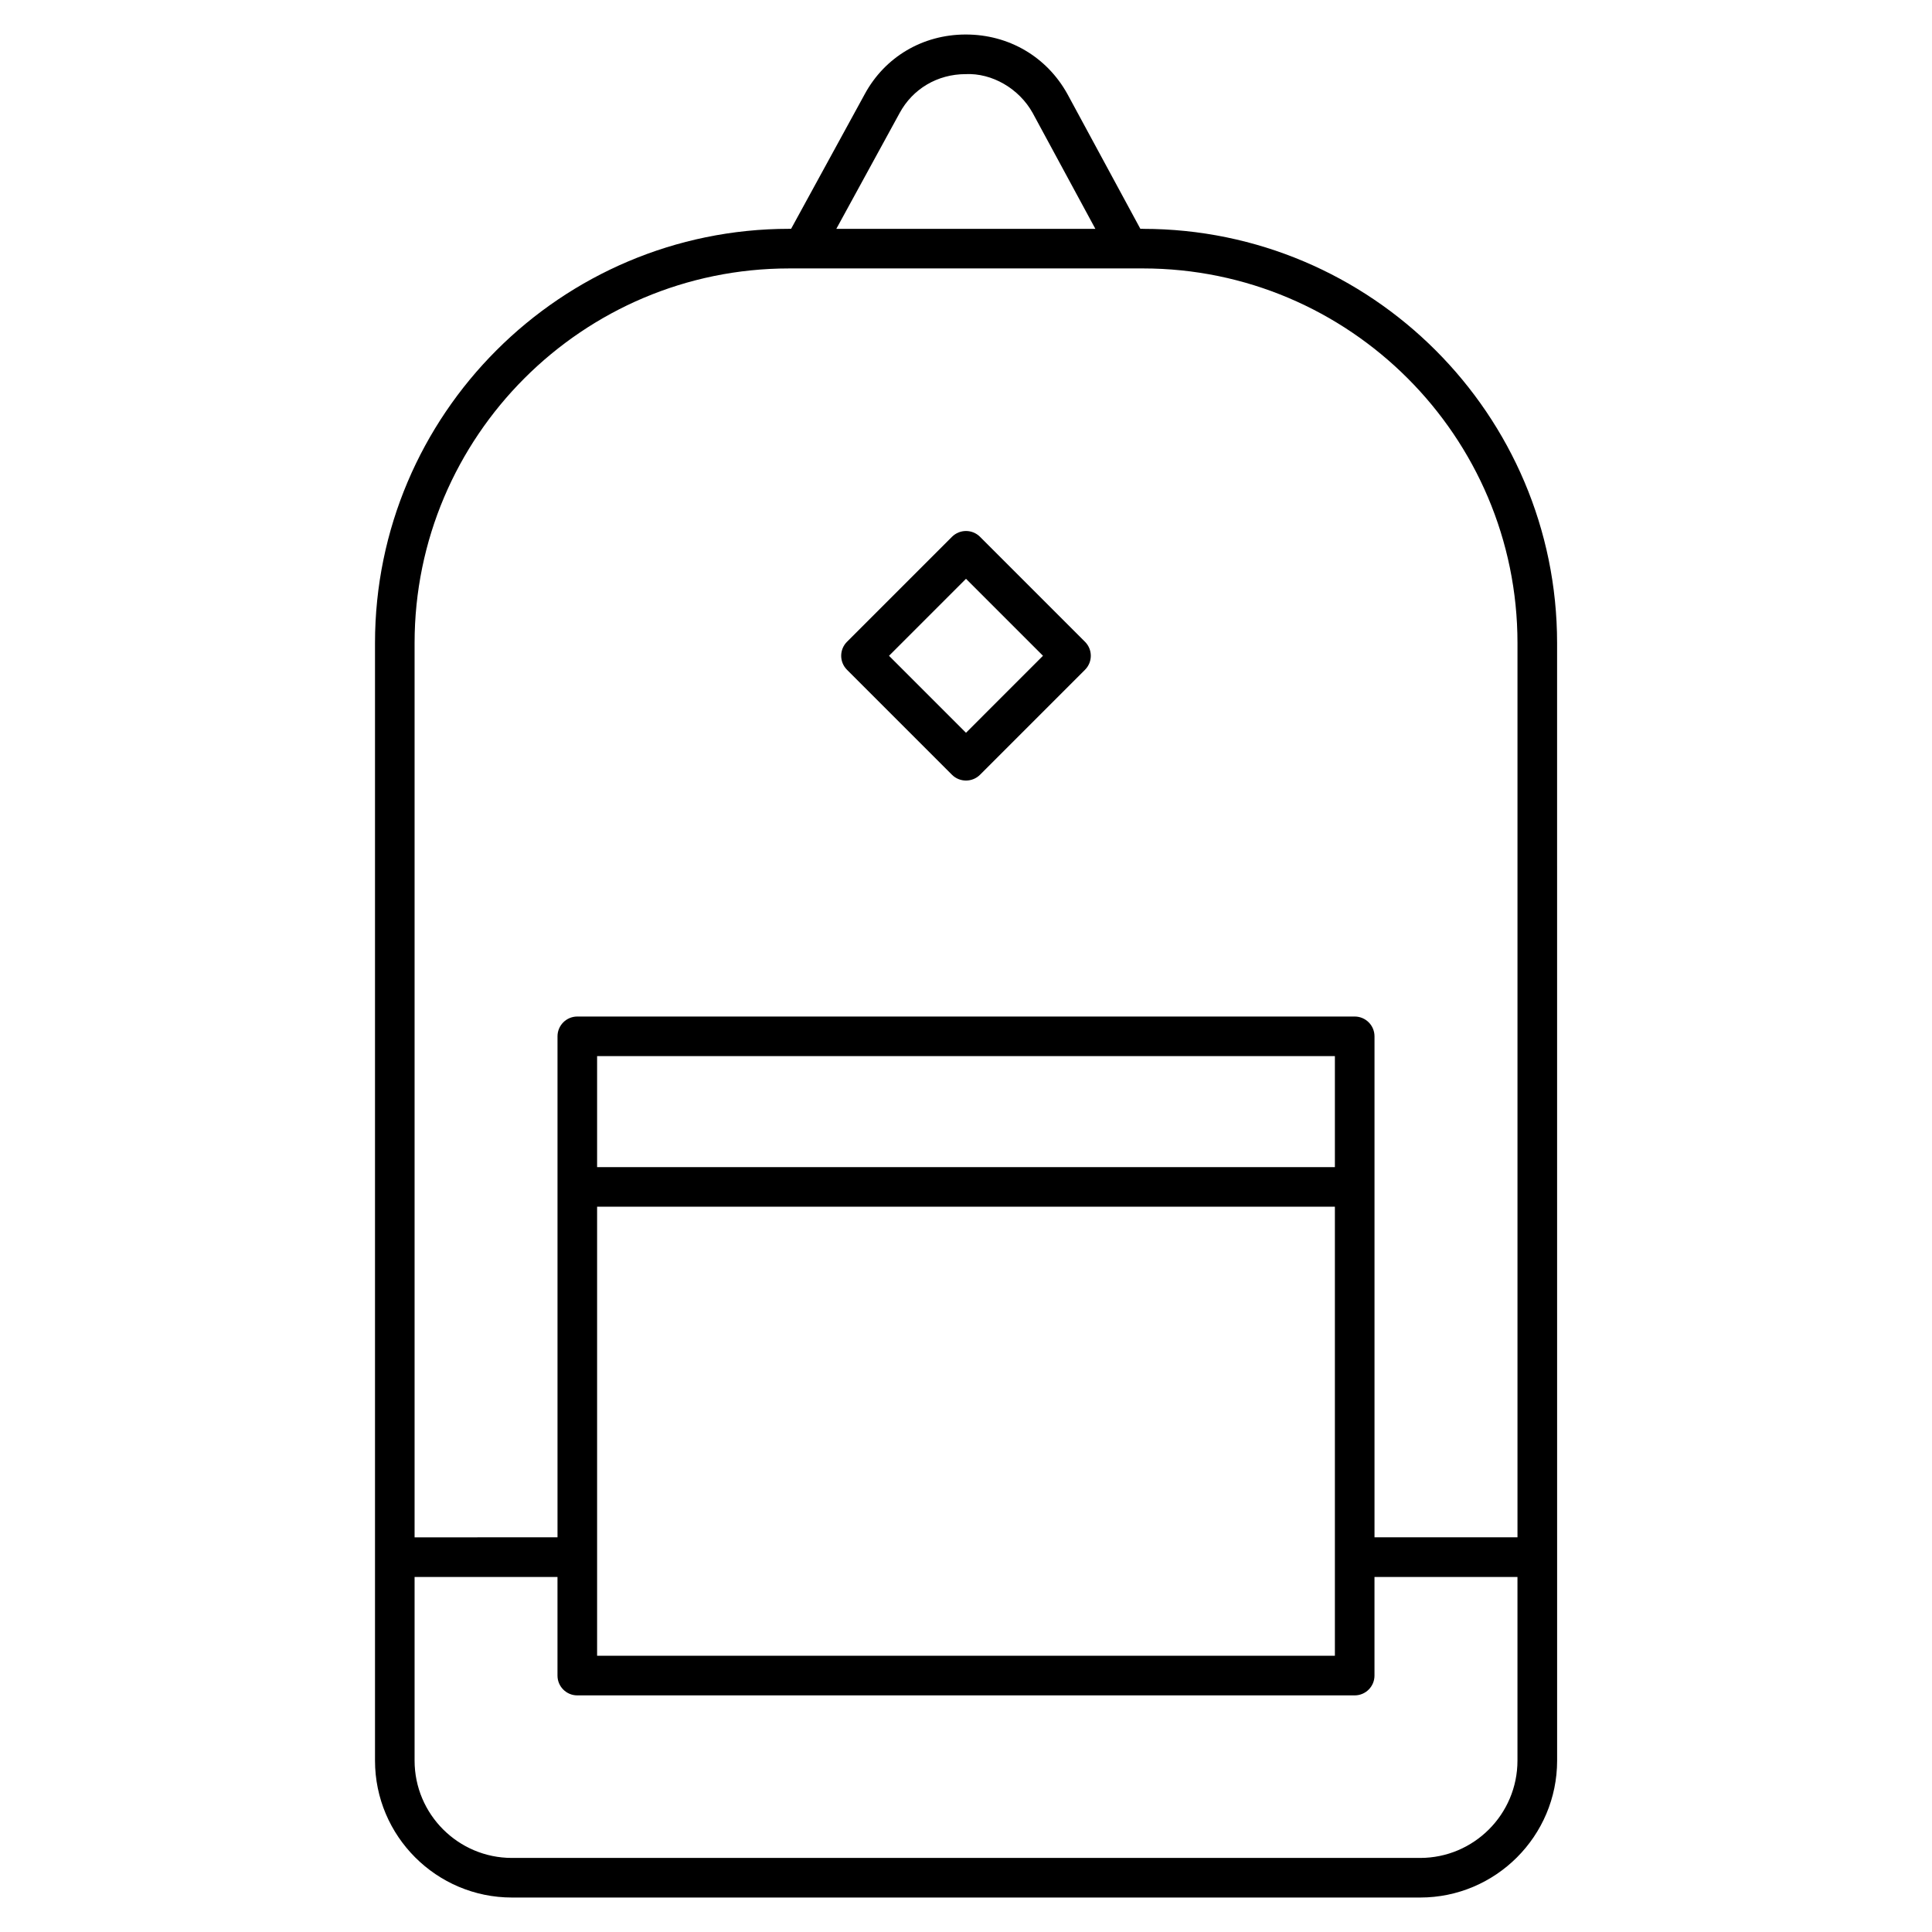<?xml version="1.0" encoding="UTF-8"?>
<!-- Uploaded to: SVG Repo, www.svgrepo.com, Generator: SVG Repo Mixer Tools -->
<svg fill="#000000" width="800px" height="800px" version="1.1" viewBox="144 144 512 512" xmlns="http://www.w3.org/2000/svg">
 <g>
  <path d="m396.28 349.32c1.031 1.027 2.375 1.531 3.719 1.531s2.688-0.504 3.715-1.531l27.816-27.816c2.059-2.059 2.059-5.375 0-7.43l-27.816-27.816c-2.035-2.035-5.352-2.059-7.43 0l-27.816 27.816c-2.059 2.059-2.059 5.375 0 7.43zm3.719-51.934 20.402 20.402-20.402 20.406-20.402-20.402z"/>
  <path d="m446.88 204.64h-0.672l-19.336-35.727c-5.481-9.887-15.535-15.766-26.91-15.766h-0.148c-11.336 0.043-21.309 5.961-26.641 15.785l-19.523 35.707h-0.5c-60.52 0-109.77 49.246-109.77 109.77v296.16c0 20.004 16.27 36.297 36.297 36.297h240.68c20.004 0 36.297-16.27 36.297-36.297l-0.008-296.15c0-60.52-49.246-109.77-109.77-109.77zm-64.469-30.688c3.484-6.422 10.012-10.285 17.465-10.309 7.031-0.336 14.211 3.84 17.801 10.309l16.605 30.691h-68.645zm-29.262 41.184h93.73c54.727 0 99.27 44.547 99.27 99.27v237h-37.891v-132.77c0-2.898-2.352-5.246-5.246-5.246h-206.02c-2.898 0-5.246 2.352-5.246 5.246v132.77l-37.875 0.004v-237c0-54.746 44.547-99.273 99.273-99.273zm144.61 238.16h-195.52v-29.41h195.52zm-195.52 10.496h195.52v119h-195.52zm218.11 172.58h-240.68c-14.234 0-25.801-11.566-25.801-25.801v-48.66h37.871v26.137c0 2.898 2.352 5.246 5.246 5.246h206.02c2.898 0 5.246-2.352 5.246-5.246v-26.137h37.891v48.66c0.004 14.23-11.562 25.801-25.793 25.801z"/>
 </g>
</svg>